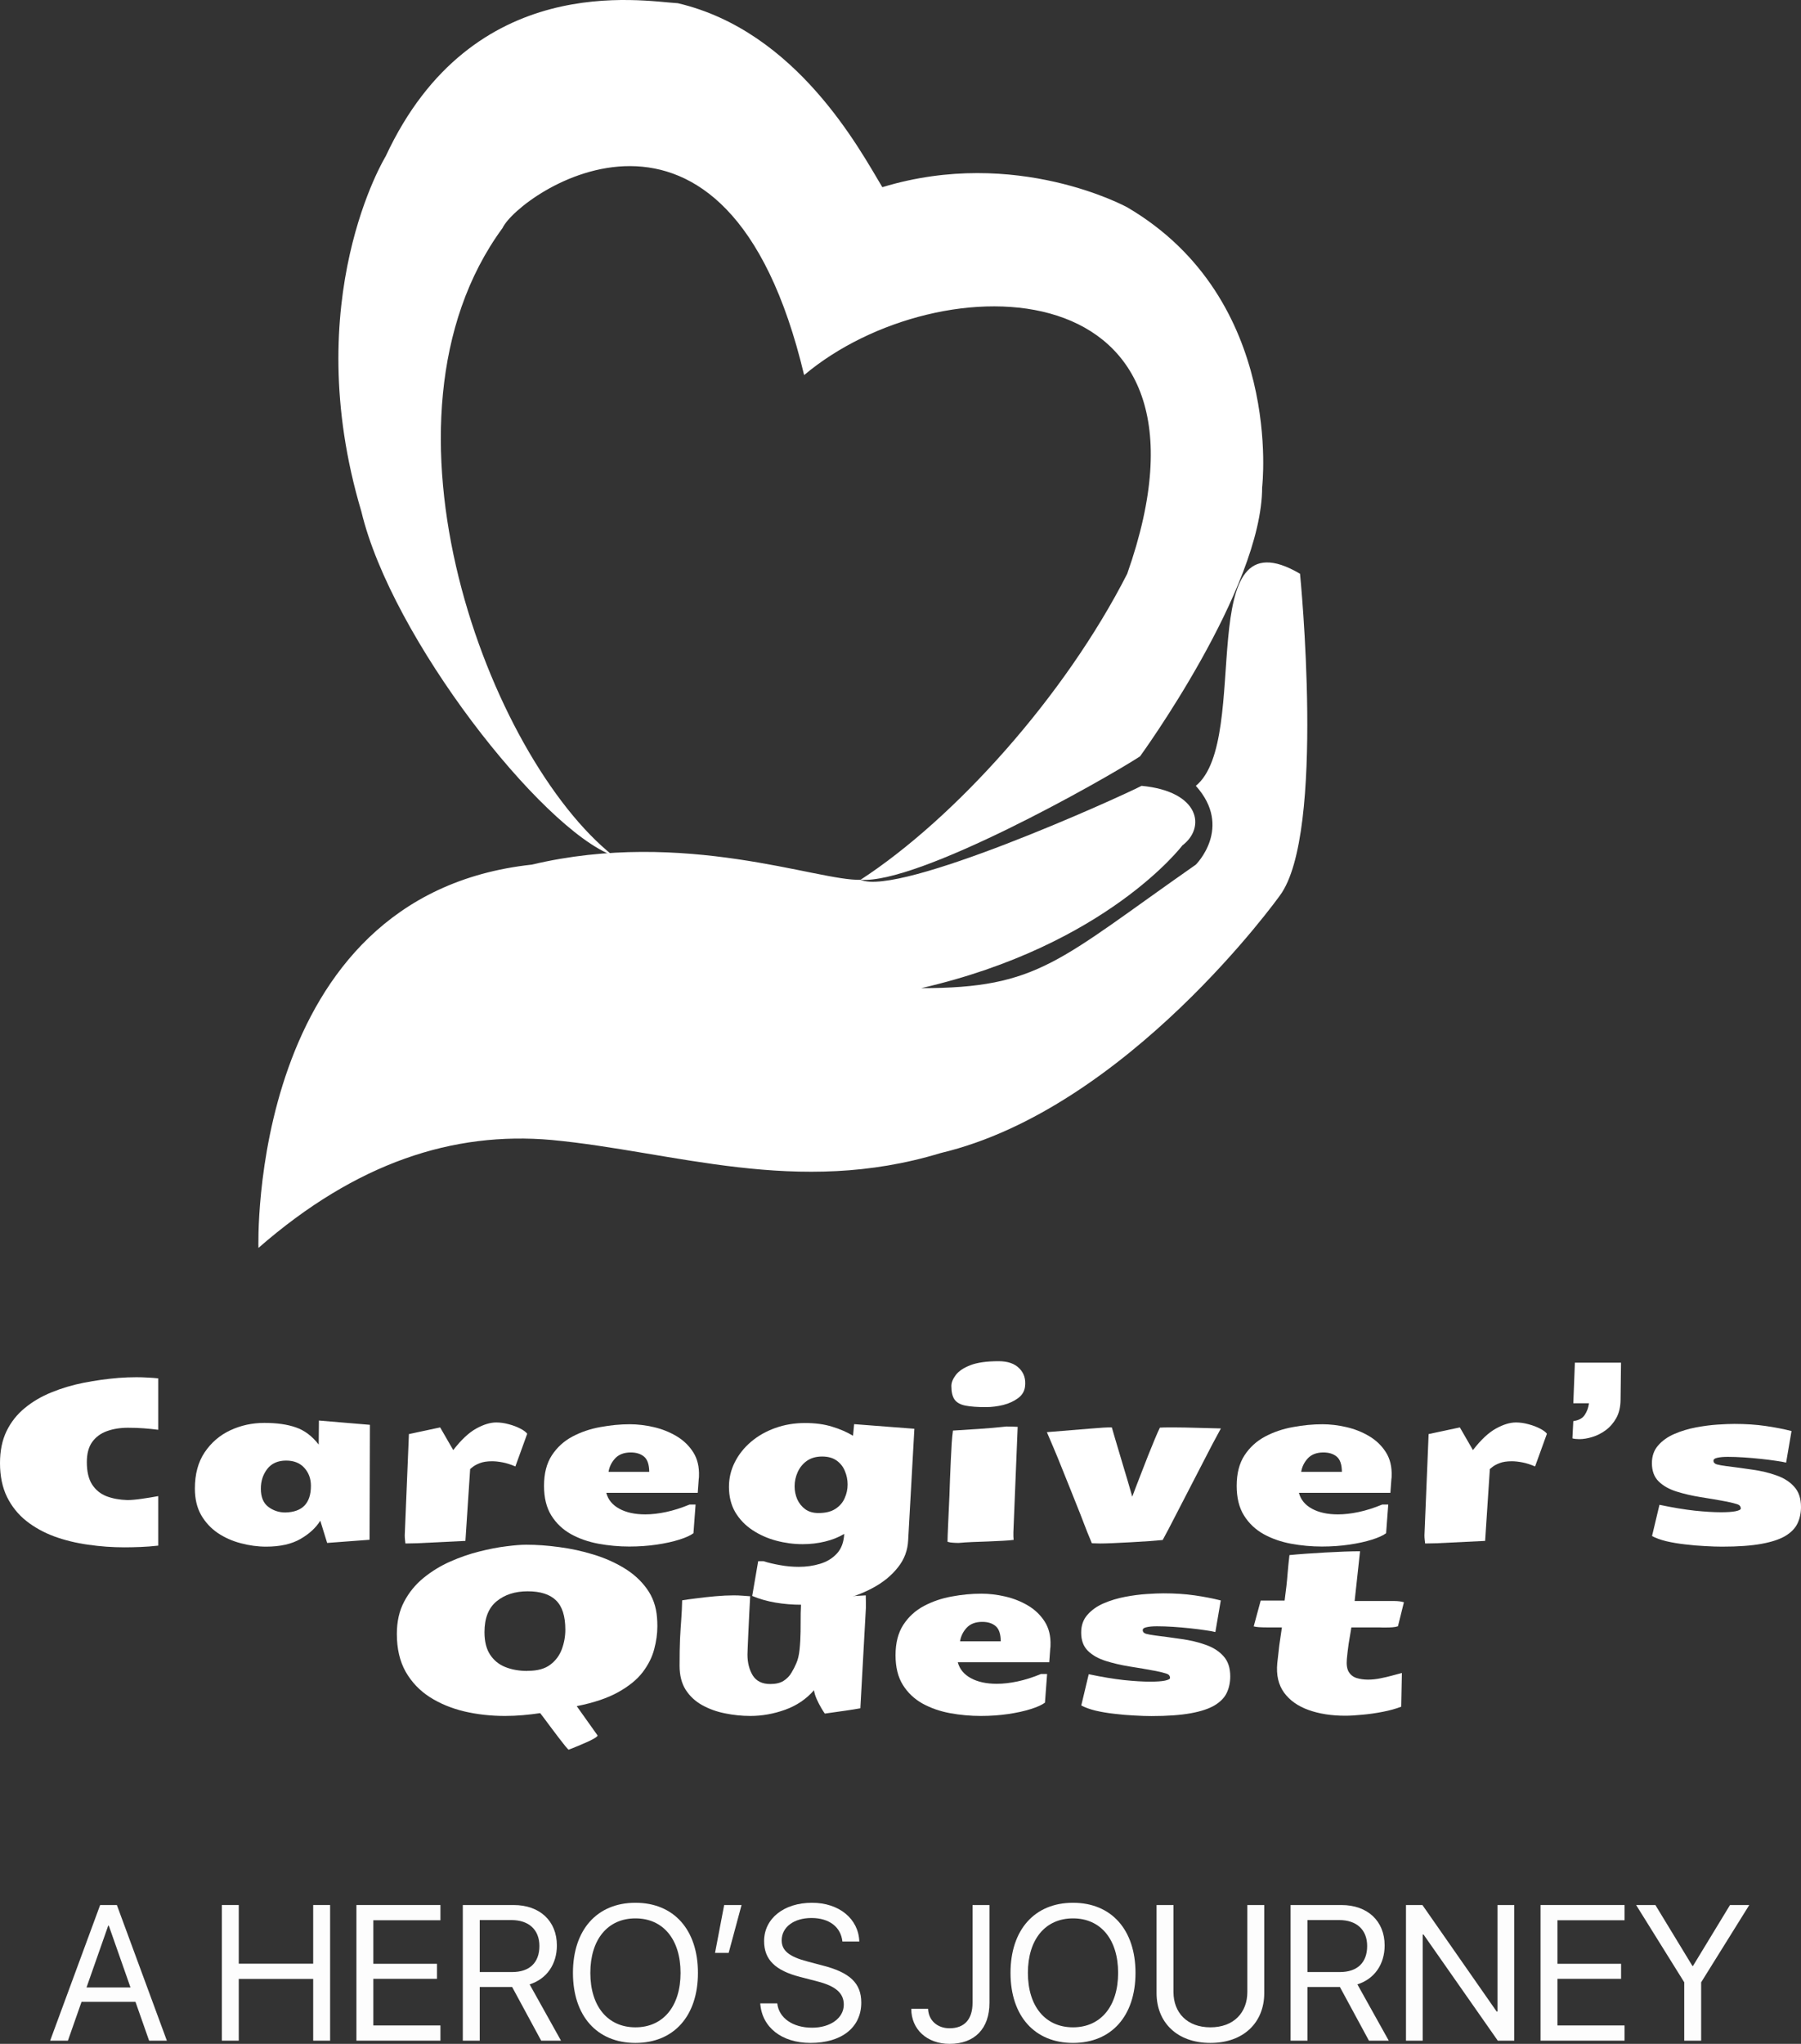 <svg width="861" height="977" viewBox="0 0 861 977" fill="none" xmlns="http://www.w3.org/2000/svg">
<rect x="0" y="0" width="861" height="977" fill="#333333" stroke="none"/>
<path d="M59.467 739.646C53.68 739.646 47.929 739.232 42.214 738.405C36.499 737.615 31.108 736.303 26.04 734.469C20.972 732.6 16.48 730.12 12.562 727.028C8.644 723.901 5.571 720.072 3.343 715.543C1.114 710.977 0 705.585 0 699.366C0 693.507 1.042 688.42 3.127 684.107C5.248 679.757 8.159 676.072 11.861 673.053C15.563 669.997 19.822 667.499 24.639 665.558C29.455 663.581 34.595 662.053 40.058 660.974C45.557 659.896 51.11 659.123 56.717 658.656C59.593 658.44 62.432 658.332 65.235 658.332C67.033 658.332 68.794 658.386 70.519 658.494C72.28 658.566 73.987 658.692 75.641 658.872V683.46C73.484 683.172 71.202 682.938 68.794 682.759C66.386 682.579 63.852 682.489 61.192 682.489C57.454 682.489 54.093 683.028 51.11 684.107C48.127 685.185 45.773 686.929 44.047 689.337C42.358 691.71 41.514 694.909 41.514 698.935C41.514 703.393 42.34 706.933 43.993 709.558C45.683 712.182 47.983 714.069 50.894 715.219C53.842 716.334 57.166 716.945 60.868 717.053C62.63 717.053 64.894 716.855 67.662 716.459C70.465 716.064 73.125 715.633 75.641 715.165V738.837C72.729 739.16 69.872 739.376 67.069 739.484C64.301 739.592 61.767 739.646 59.467 739.646Z" fill="white"/>
<path d="M127.236 739.322C123.211 739.322 119.185 738.783 115.159 737.704C111.134 736.662 107.45 735.026 104.107 732.798C100.8 730.533 98.141 727.657 96.128 724.17C94.151 720.647 93.163 716.441 93.163 711.553C93.163 704.687 94.708 698.935 97.799 694.298C100.926 689.625 105.006 686.102 110.038 683.729C115.106 681.357 120.551 680.17 126.373 680.17C132.376 680.17 137.408 680.889 141.469 682.327C145.567 683.729 149.197 686.461 152.36 690.523L152.468 679.038L176.837 681.087L176.675 736.033L156.403 737.543L153.115 726.92C151.03 730.299 147.867 733.211 143.626 735.655C139.385 738.1 133.921 739.322 127.236 739.322ZM136.401 722.984C144.56 722.804 148.64 718.562 148.64 710.258C148.64 706.843 147.597 703.986 145.513 701.685C143.428 699.348 140.517 698.18 136.779 698.18C132.861 698.18 129.86 699.51 127.775 702.17C125.726 704.83 124.702 707.976 124.702 711.607C124.702 715.597 125.888 718.49 128.26 720.288C130.633 722.085 133.346 722.984 136.401 722.984Z" fill="white"/>
<path d="M193.819 737.812C193.747 737.201 193.676 736.572 193.604 735.925C193.532 735.242 193.496 734.559 193.496 733.876L195.491 685.509L210.425 682.327L216.679 693.165C220.489 688.241 224.155 684.808 227.677 682.867C231.199 680.925 234.38 679.955 237.22 679.955C239.197 679.955 241.209 680.242 243.258 680.818C245.307 681.357 247.122 682.04 248.703 682.867C250.321 683.693 251.435 684.52 252.046 685.347L246.385 700.984C244.193 700.049 242.162 699.402 240.293 699.043C238.424 698.683 236.735 698.504 235.225 698.504C232.853 698.504 230.894 698.809 229.348 699.42C227.803 700.031 226.653 700.661 225.898 701.308C225.179 701.919 224.802 702.224 224.766 702.224L222.501 736.572L199.157 737.704L193.819 737.812Z" fill="white"/>
<path d="M300.838 739.268C295.842 739.268 290.918 738.819 286.065 737.92C281.249 737.021 276.882 735.494 272.965 733.337C269.047 731.144 265.92 728.178 263.584 724.44C261.247 720.701 260.079 715.974 260.079 710.258C260.079 704.363 261.319 699.51 263.799 695.7C266.315 691.853 269.604 688.852 273.665 686.695C277.727 684.538 282.166 683.028 286.982 682.166C291.798 681.267 296.507 680.818 301.107 680.818C304.774 680.818 308.565 681.267 312.483 682.166C316.401 683.064 320.031 684.502 323.374 686.479C326.716 688.456 329.394 691.027 331.407 694.19C333.42 697.353 334.336 701.2 334.156 705.729C334.156 706.16 334.12 706.574 334.049 706.969L333.563 713.602H289.839C290.702 716.873 292.787 719.407 296.093 721.205C299.4 723.002 303.534 723.901 308.494 723.901C311.549 723.901 314.855 723.523 318.414 722.768C321.972 722.013 325.71 720.827 329.628 719.209H332.539L331.515 732.905C330.077 733.984 327.813 735.008 324.722 735.979C321.666 736.95 318.072 737.74 313.939 738.352C309.805 738.963 305.438 739.268 300.838 739.268ZM310.381 703.572C310.345 700.049 309.518 697.623 307.901 696.293C306.319 694.963 304.198 694.298 301.539 694.298C298.34 694.298 295.86 695.232 294.099 697.102C292.373 698.971 291.313 701.128 290.918 703.572H310.381Z" fill="white"/>
<path d="M383.056 767.092C378.851 767.092 374.735 766.75 370.71 766.067C366.72 765.384 363.018 764.324 359.604 762.886L362.461 746.278H364.995C367.367 747.033 370.027 747.662 372.974 748.165C375.921 748.704 378.887 748.974 381.87 748.974C385.464 748.974 388.861 748.489 392.06 747.518C395.294 746.548 397.972 744.912 400.093 742.611C402.213 740.347 403.381 737.219 403.597 733.229C400.901 734.847 397.828 736.069 394.378 736.896C390.963 737.722 387.405 738.136 383.703 738.136C379.462 738.136 375.257 737.579 371.087 736.464C366.918 735.35 363.126 733.66 359.711 731.396C356.297 729.131 353.565 726.291 351.517 722.876C349.504 719.425 348.497 715.381 348.497 710.744C348.497 706.538 349.432 702.602 351.301 698.935C353.17 695.232 355.758 691.979 359.065 689.175C362.371 686.371 366.235 684.179 370.656 682.597C375.077 681.015 379.821 680.224 384.889 680.224C389.705 680.224 393.983 680.8 397.721 681.95C401.459 683.064 404.819 684.52 407.802 686.317L408.342 680.764L437.131 682.974L434.166 736.195C433.95 741.084 432.315 745.433 429.26 749.244C426.241 753.09 422.269 756.343 417.345 759.003C412.421 761.663 406.976 763.677 401.009 765.043C395.079 766.409 389.094 767.092 383.056 767.092ZM391.251 723.254C394.665 723.254 397.379 722.588 399.392 721.258C401.441 719.928 402.914 718.221 403.813 716.136C404.747 714.051 405.215 711.876 405.215 709.611C405.215 707.383 404.783 705.244 403.921 703.195C403.094 701.146 401.782 699.474 399.985 698.18C398.188 696.886 395.87 696.239 393.03 696.239C390.119 696.239 387.675 696.94 385.698 698.342C383.757 699.744 382.301 701.541 381.331 703.734C380.36 705.891 379.875 708.138 379.875 710.474C379.875 712.631 380.288 714.68 381.115 716.621C381.978 718.562 383.254 720.162 384.943 721.42C386.632 722.642 388.735 723.254 391.251 723.254Z" fill="white"/>
<path d="M490.021 662.916C489.733 665.108 488.619 666.924 486.678 668.362C484.737 669.8 482.383 670.878 479.615 671.597C476.848 672.28 474.062 672.621 471.259 672.621C467.233 672.621 464.016 672.388 461.608 671.92C459.2 671.453 457.457 670.501 456.379 669.063C455.336 667.589 454.815 665.414 454.815 662.538C454.815 660.921 455.498 659.195 456.864 657.362C458.23 655.492 460.548 653.911 463.819 652.617C467.125 651.323 471.654 650.675 477.405 650.675C481.79 650.675 485.096 651.826 487.325 654.126C489.589 656.391 490.488 659.321 490.021 662.916ZM458.266 737.543C457.367 737.543 456.468 737.507 455.57 737.435C454.707 737.399 453.845 737.255 452.982 737.003C452.982 735.637 453.072 732.995 453.252 729.077C453.431 725.123 453.647 720.36 453.898 714.788C453.97 712.451 454.06 709.845 454.168 706.969C454.276 704.058 454.402 701.128 454.545 698.18C454.689 695.196 454.833 692.447 454.977 689.93C455.156 687.414 455.354 685.383 455.57 683.837C459.703 683.55 463.926 683.28 468.24 683.028C472.553 682.741 476.848 682.363 481.125 681.896H481.341C483.066 681.896 484.791 681.95 486.516 682.058L484.467 732.42V732.798C484.467 733.337 484.467 733.876 484.467 734.415C484.503 734.954 484.539 735.512 484.575 736.087C483.281 736.267 481.556 736.41 479.4 736.518C477.279 736.626 474.943 736.734 472.391 736.842C469.875 736.914 467.377 737.003 464.897 737.111C462.417 737.219 460.224 737.363 458.319 737.543H458.266Z" fill="white"/>
<path d="M526.035 737.812L521.991 737.704L519.781 732.366C518.846 729.886 517.714 726.956 516.384 723.577C515.054 720.198 513.635 716.639 512.125 712.901C510.652 709.162 509.178 705.495 507.704 701.901C506.267 698.27 504.901 694.945 503.607 691.925C502.349 688.906 501.307 686.461 500.48 684.592C508.926 683.909 515.755 683.352 520.967 682.92C526.215 682.453 529.737 682.255 531.534 682.327L532.936 687.18C534.338 691.853 535.739 696.562 537.141 701.308C538.579 706.017 539.963 710.726 541.292 715.435C541.58 714.716 542.101 713.332 542.856 711.283C543.647 709.234 544.563 706.861 545.606 704.165C546.648 701.433 547.726 698.665 548.84 695.862C549.99 693.022 551.051 690.415 552.021 688.043C553.028 685.634 553.854 683.765 554.501 682.435C555.723 682.363 556.945 682.327 558.167 682.327C559.389 682.327 560.611 682.327 561.833 682.327C563.091 682.327 564.709 682.345 566.686 682.381C568.699 682.417 570.819 682.471 573.048 682.543C575.276 682.579 577.343 682.633 579.248 682.705C581.153 682.741 582.626 682.777 583.669 682.813L579.463 690.631L558.707 730.803L555.849 736.141C554.375 736.285 552.237 736.464 549.433 736.68C546.666 736.86 543.719 737.039 540.592 737.219C537.465 737.399 534.571 737.543 531.911 737.651C529.252 737.758 527.293 737.812 526.035 737.812Z" fill="white"/>
<path d="M631.975 739.268C626.979 739.268 622.055 738.819 617.203 737.92C612.386 737.021 608.019 735.494 604.102 733.337C600.184 731.144 597.057 728.178 594.721 724.44C592.385 720.701 591.216 715.974 591.216 710.258C591.216 704.363 592.456 699.51 594.936 695.7C597.452 691.853 600.741 688.852 604.803 686.695C608.864 684.538 613.303 683.028 618.119 682.166C622.936 681.267 627.644 680.818 632.245 680.818C635.911 680.818 639.703 681.267 643.62 682.166C647.538 683.064 651.168 684.502 654.511 686.479C657.854 688.456 660.531 691.027 662.544 694.19C664.557 697.353 665.473 701.2 665.294 705.729C665.294 706.16 665.258 706.574 665.186 706.969L664.701 713.602H620.977C621.839 716.873 623.924 719.407 627.231 721.205C630.537 723.002 634.671 723.901 639.631 723.901C642.686 723.901 645.993 723.523 649.551 722.768C653.109 722.013 656.847 720.827 660.765 719.209H663.676L662.652 732.905C661.214 733.984 658.95 735.008 655.859 735.979C652.804 736.95 649.209 737.74 645.076 738.352C640.943 738.963 636.576 739.268 631.975 739.268ZM641.518 703.572C641.482 700.049 640.655 697.623 639.038 696.293C637.456 694.963 635.336 694.298 632.676 694.298C629.477 694.298 626.997 695.232 625.236 697.102C623.511 698.971 622.45 701.128 622.055 703.572H641.518Z" fill="white"/>
<path d="M681.306 737.812C681.234 737.201 681.162 736.572 681.09 735.925C681.019 735.242 680.983 734.559 680.983 733.876L682.977 685.509L697.911 682.327L704.165 693.165C707.975 688.241 711.641 684.808 715.164 682.867C718.686 680.925 721.867 679.955 724.706 679.955C726.683 679.955 728.696 680.242 730.745 680.818C732.793 681.357 734.609 682.04 736.19 682.867C737.807 683.693 738.922 684.52 739.533 685.347L733.872 700.984C731.679 700.049 729.649 699.402 727.78 699.043C725.911 698.683 724.221 698.504 722.712 698.504C720.339 698.504 718.381 698.809 716.835 699.42C715.29 700.031 714.139 700.661 713.385 701.308C712.666 701.919 712.288 702.224 712.252 702.224L709.988 736.572L686.643 737.704L681.306 737.812Z" fill="white"/>
<path d="M755.006 687.935C753.712 687.935 752.616 687.809 751.717 687.558L752.148 679.308C754.772 678.948 756.605 677.942 757.648 676.288C758.726 674.634 759.391 672.801 759.642 670.788H752.148L752.903 651.376H774.954L774.738 669.117C774.702 672.532 774.019 675.443 772.69 677.852C771.36 680.224 769.67 682.165 767.622 683.675C765.609 685.149 763.47 686.228 761.206 686.911C758.978 687.594 756.911 687.935 755.006 687.935Z" fill="white"/>
<path d="M823.314 739.322C820.906 739.322 818.157 739.232 815.066 739.052C811.975 738.909 808.83 738.639 805.631 738.244C802.432 737.884 799.431 737.381 796.627 736.734C793.86 736.051 791.577 735.224 789.78 734.253L793.338 719.317C799.664 720.647 805.289 721.582 810.213 722.121C815.138 722.624 819.289 722.876 822.667 722.876C825.758 722.876 828.113 722.714 829.73 722.391C831.383 722.031 832.21 721.618 832.21 721.151C832.21 720.108 831.653 719.407 830.539 719.048C829.461 718.688 827.807 718.275 825.579 717.807C821.445 717.017 817.258 716.298 813.017 715.651C808.812 714.968 804.948 714.069 801.425 712.955C797.903 711.84 795.064 710.223 792.907 708.102C790.787 705.981 789.726 703.087 789.726 699.42C789.726 696.005 790.733 693.165 792.745 690.901C794.758 688.6 797.364 686.767 800.563 685.401C803.762 684.035 807.158 683.01 810.753 682.327C814.383 681.644 817.833 681.195 821.104 680.979C824.375 680.764 827.052 680.656 829.137 680.656C834.528 680.656 839.471 680.979 843.963 681.626C848.456 682.273 852.625 683.082 856.471 684.053L853.883 699.151C852.769 698.863 851.152 698.576 849.031 698.288C846.911 697.964 844.502 697.659 841.807 697.371C839.147 697.084 836.433 696.85 833.666 696.67C830.898 696.491 828.328 696.401 825.956 696.401C823.979 696.401 822.344 696.545 821.05 696.832C819.792 697.084 819.163 697.551 819.163 698.234C819.163 699.097 819.702 699.69 820.78 700.013C821.859 700.301 823.368 700.571 825.309 700.822C829.371 701.326 833.486 701.883 837.655 702.494C841.825 703.069 845.671 703.986 849.193 705.244C852.751 706.466 855.609 708.281 857.765 710.69C859.922 713.062 861 716.28 861 720.342C861 723.182 860.461 725.77 859.383 728.106C858.304 730.443 856.381 732.456 853.614 734.146C850.882 735.799 847.054 737.075 842.13 737.974C837.242 738.873 830.97 739.322 823.314 739.322Z" fill="white"/>
<path d="M271.886 836.373C271.742 836.373 271.203 835.816 270.269 834.702C269.37 833.587 268.274 832.185 266.98 830.496C265.722 828.842 264.446 827.153 263.152 825.427C261.894 823.738 260.798 822.264 259.863 821.006C258.965 819.783 258.426 819.082 258.246 818.903C255.622 819.298 252.891 819.622 250.051 819.873C247.248 820.125 244.354 820.251 241.371 820.251C234.65 820.251 228.198 819.532 222.016 818.094C215.834 816.62 210.317 814.337 205.465 811.246C200.612 808.118 196.767 804.074 193.927 799.114C191.124 794.117 189.722 788.096 189.722 781.05C189.722 775.119 190.89 769.96 193.226 765.575C195.563 761.153 198.654 757.379 202.499 754.251C206.381 751.088 210.64 748.482 215.277 746.432C219.914 744.383 224.55 742.784 229.187 741.633C233.859 740.447 238.154 739.62 242.072 739.153C246.026 738.65 249.189 738.398 251.561 738.398C256.521 738.398 261.768 738.776 267.304 739.531C272.875 740.25 278.338 741.436 283.693 743.089C289.049 744.707 293.937 746.864 298.358 749.56C302.815 752.256 306.445 755.563 309.248 759.481C312.088 763.4 313.705 768.001 314.101 773.285C314.208 774.615 314.262 775.999 314.262 777.437C314.262 780.924 313.759 784.555 312.753 788.329C311.782 792.104 309.949 795.77 307.254 799.329C304.558 802.852 300.658 806.033 295.554 808.873C290.486 811.713 283.873 813.942 275.714 815.56L285.688 829.579C285.688 829.939 285.005 830.496 283.639 831.251C282.274 832.006 280.674 832.76 278.841 833.515C277.044 834.306 275.445 834.971 274.043 835.51C272.677 836.086 271.958 836.373 271.886 836.373ZM252.1 798.736C252.244 798.664 252.316 798.628 252.316 798.628C252.352 798.628 252.37 798.646 252.37 798.682C252.405 798.682 252.441 798.682 252.477 798.682C256.934 798.682 260.457 797.712 263.044 795.771C265.632 793.829 267.483 791.349 268.598 788.329C269.712 785.31 270.269 782.2 270.269 779.001C270.269 772.53 268.777 767.857 265.794 764.981C262.847 762.106 258.336 760.668 252.262 760.668C246.223 760.668 241.263 762.267 237.382 765.467C233.536 768.63 231.613 773.537 231.613 780.187C231.613 784.645 232.511 788.239 234.308 790.971C236.106 793.704 238.55 795.681 241.641 796.903C244.732 798.125 248.218 798.736 252.1 798.736Z" fill="white"/>
<path d="M358.741 820.251C354.644 820.251 350.6 819.837 346.61 819.011C342.621 818.22 338.973 816.908 335.666 815.074C332.395 813.241 329.771 810.797 327.795 807.741C325.854 804.65 324.883 800.821 324.883 796.256C324.883 791.151 324.955 786.891 325.099 783.476C325.279 780.061 325.476 776.934 325.692 774.094C325.908 771.254 326.051 768.217 326.123 764.981C327.597 764.73 329.771 764.424 332.647 764.065C335.558 763.669 338.649 763.328 341.92 763.04C345.191 762.753 348.138 762.609 350.762 762.609C352.271 762.609 353.673 762.663 354.967 762.771C356.261 762.843 357.483 762.932 358.633 763.04C358.525 765.377 358.382 768.091 358.202 771.182C358.058 774.274 357.914 777.293 357.771 780.241C357.663 783.189 357.555 785.669 357.447 787.682C357.375 789.659 357.339 790.72 357.339 790.864C357.339 794.782 358.184 798.125 359.873 800.893C361.598 803.625 364.384 804.991 368.23 804.991C370.89 804.991 373.01 804.488 374.592 803.481C376.209 802.439 377.467 801.145 378.366 799.599C379.3 798.053 380.073 796.543 380.684 795.07C381.439 793.416 381.96 791.241 382.247 788.545C382.535 785.813 382.697 782.919 382.733 779.864C382.769 776.808 382.786 773.914 382.786 771.182C382.822 768.414 382.966 766.168 383.218 764.442C385.77 764.262 388.429 764.101 391.197 763.957C394 763.777 397.217 763.579 400.848 763.364C404.478 763.148 408.827 762.896 413.895 762.609C413.931 763.651 413.949 764.676 413.949 765.682C413.949 766.653 413.949 767.66 413.949 768.702L411.307 816.584C409.33 816.944 407.102 817.303 404.621 817.663C402.141 818.022 398.709 818.507 394.324 819.118C393.929 818.579 393.354 817.681 392.599 816.422C391.844 815.128 391.125 813.726 390.442 812.216C389.759 810.671 389.328 809.251 389.148 807.957C385.446 812.199 380.846 815.308 375.346 817.285C369.847 819.262 364.312 820.251 358.741 820.251Z" fill="white"/>
<path d="M468.886 820.251C463.89 820.251 458.966 819.801 454.114 818.903C449.298 818.004 444.931 816.476 441.013 814.319C437.095 812.127 433.968 809.161 431.632 805.422C429.296 801.684 428.128 796.957 428.128 791.241C428.128 785.346 429.368 780.493 431.848 776.682C434.364 772.836 437.653 769.834 441.714 767.677C445.776 765.521 450.214 764.011 455.031 763.148C459.847 762.249 464.555 761.8 469.156 761.8C472.822 761.8 476.614 762.249 480.532 763.148C484.45 764.047 488.08 765.485 491.422 767.462C494.765 769.439 497.443 772.009 499.455 775.173C501.468 778.336 502.385 782.182 502.205 786.712C502.205 787.143 502.169 787.556 502.097 787.952L501.612 794.584H457.888C458.751 797.855 460.835 800.39 464.142 802.187C467.449 803.985 471.582 804.883 476.542 804.883C479.597 804.883 482.904 804.506 486.462 803.751C490.021 802.996 493.759 801.81 497.676 800.192H500.588L499.563 813.888C498.126 814.966 495.861 815.991 492.77 816.962C489.715 817.932 486.121 818.723 481.987 819.334C477.854 819.945 473.487 820.251 468.886 820.251ZM478.429 784.555C478.393 781.032 477.567 778.606 475.949 777.276C474.368 775.945 472.247 775.28 469.587 775.28C466.388 775.28 463.908 776.215 462.147 778.084C460.422 779.954 459.362 782.11 458.966 784.555H478.429Z" fill="white"/>
<path d="M550.458 820.305C548.05 820.305 545.3 820.215 542.209 820.035C539.118 819.891 535.973 819.622 532.774 819.226C529.575 818.867 526.574 818.364 523.771 817.716C521.003 817.033 518.721 816.207 516.923 815.236L520.482 800.3C526.808 801.63 532.433 802.565 537.357 803.104C542.281 803.607 546.432 803.859 549.811 803.859C552.902 803.859 555.256 803.697 556.873 803.373C558.527 803.014 559.353 802.6 559.353 802.133C559.353 801.091 558.796 800.39 557.682 800.03C556.604 799.671 554.951 799.257 552.722 798.79C548.589 797.999 544.401 797.28 540.16 796.633C535.955 795.95 532.091 795.052 528.569 793.937C525.046 792.823 522.207 791.205 520.05 789.084C517.93 786.963 516.87 784.07 516.87 780.403C516.87 776.988 517.876 774.148 519.889 771.883C521.902 769.583 524.507 767.749 527.706 766.383C530.905 765.017 534.302 763.993 537.896 763.31C541.526 762.627 544.976 762.178 548.247 761.962C551.518 761.746 554.196 761.638 556.28 761.638C561.672 761.638 566.614 761.962 571.107 762.609C575.599 763.256 579.769 764.065 583.615 765.035L581.027 780.133C579.913 779.846 578.295 779.558 576.174 779.271C574.054 778.947 571.646 778.642 568.95 778.354C566.29 778.066 563.577 777.833 560.809 777.653C558.042 777.473 555.472 777.383 553.099 777.383C551.123 777.383 549.487 777.527 548.193 777.815C546.935 778.066 546.306 778.534 546.306 779.217C546.306 780.079 546.846 780.673 547.924 780.996C549.002 781.284 550.512 781.553 552.453 781.805C556.514 782.308 560.629 782.865 564.799 783.476C568.968 784.052 572.814 784.968 576.336 786.226C579.895 787.449 582.752 789.264 584.909 791.672C587.065 794.045 588.143 797.262 588.143 801.324C588.143 804.164 587.604 806.752 586.526 809.089C585.448 811.426 583.525 813.439 580.757 815.128C578.026 816.782 574.198 818.058 569.274 818.957C564.385 819.855 558.113 820.305 550.458 820.305Z" fill="white"/>
<path d="M643.081 820.143C636.504 820.143 630.663 819.226 625.559 817.393C620.456 815.56 616.556 812.792 613.86 809.089C611.164 805.351 610.086 800.659 610.625 795.016C610.913 792.248 611.236 789.39 611.596 786.442C611.991 783.494 612.404 780.655 612.836 777.923H605.719C604.246 777.923 602.97 777.887 601.891 777.815C600.849 777.743 600.004 777.617 599.357 777.437L602.7 765.089H614.13C614.813 760.093 615.28 755.887 615.531 752.472C615.819 749.021 616.125 745.983 616.448 743.359C618.605 743.143 621.174 742.928 624.158 742.712C627.141 742.496 630.25 742.299 633.485 742.119C636.719 741.939 639.793 741.795 642.704 741.687C645.651 741.58 648.149 741.526 650.198 741.526L647.61 765.305H666.426C668.259 765.305 669.84 765.503 671.17 765.898L668.313 777.383C667.558 777.635 666.677 777.797 665.671 777.869C664.701 777.941 663.64 777.976 662.49 777.976C661.987 777.976 661.484 777.976 660.981 777.976C660.477 777.94 659.956 777.923 659.417 777.923H646.047C645.579 780.547 645.148 783.135 644.753 785.687C644.393 788.204 644.106 790.63 643.89 792.967C643.638 795.699 643.944 797.784 644.807 799.221C645.705 800.659 646.963 801.63 648.58 802.133C650.234 802.636 652.049 802.888 654.026 802.888H654.08C655.877 802.888 657.782 802.69 659.794 802.295C661.807 801.9 663.73 801.45 665.563 800.947C667.432 800.444 668.978 800.03 670.2 799.707L669.876 815.829C667.36 816.8 664.449 817.609 661.142 818.256C657.872 818.903 654.619 819.37 651.384 819.658C648.149 819.981 645.382 820.143 643.081 820.143Z" fill="white"/>
<path d="M71.283 975.472L64.768 956.914H38.98L32.465 975.472H23.974L47.875 910.632H55.872L79.774 975.472H71.283ZM51.739 920.472L41.361 950.039H62.387L52.009 920.472H51.739Z" fill="#FDFDFD"/>
<path d="M157.814 975.472H149.727V945.95H114.144V975.472H106.057V910.632H114.144V938.671H149.727V910.632H157.814V975.472Z" fill="#FDFDFD"/>
<path d="M210.56 968.193V975.472H170.394V910.632H210.56V917.911H178.481V938.716H208.897V945.905H178.481V968.193H210.56Z" fill="#FDFDFD"/>
<path d="M229.339 917.821V942.67H244.84C253.151 942.67 257.869 938.177 257.869 930.223C257.869 922.45 252.837 917.821 244.48 917.821H229.339ZM229.339 949.815V975.472H221.252V910.632H245.558C258.048 910.632 266.225 918.271 266.225 929.954C266.225 938.985 261.328 945.995 253.196 948.557L268.202 975.472H258.722L244.84 949.815H229.339Z" fill="#FDFDFD"/>
<path d="M303.785 909.553C322.161 909.553 333.662 922.495 333.662 943.074C333.662 963.654 322.161 976.551 303.785 976.551C285.41 976.551 273.908 963.654 273.908 943.074C273.908 922.495 285.41 909.553 303.785 909.553ZM303.785 917.013C290.531 917.013 282.22 927.078 282.22 943.074C282.22 959.026 290.531 969.091 303.785 969.091C317.039 969.091 325.351 959.026 325.351 943.074C325.351 927.078 317.039 917.013 303.785 917.013Z" fill="#FDFDFD"/>
<path d="M348.354 933.503H341.839L346.197 910.632H354.509L348.354 933.503Z" fill="#FDFDFD"/>
<path d="M363.449 957.633H371.581C372.345 964.643 378.995 969.271 388.25 969.271C397.011 969.271 403.39 964.643 403.39 958.262C403.39 952.78 399.572 949.41 390.856 947.164L382.544 945.007C370.593 941.951 365.292 936.694 365.292 927.887C365.292 917.102 374.726 909.553 388.205 909.553C401.099 909.553 410.444 917.192 410.804 928.066H402.717C401.998 921.102 396.382 916.833 387.935 916.833C379.534 916.833 373.693 921.191 373.693 927.527C373.693 932.425 377.287 935.346 386.093 937.637L392.877 939.435C406.311 942.805 411.747 947.972 411.747 957.274C411.747 969.136 402.402 976.551 387.486 976.551C373.738 976.551 364.213 969.092 363.449 957.633Z" fill="#FDFDFD"/>
<path d="M435.649 960.239H443.691C443.871 965.721 448.049 969.541 453.934 969.541C461.078 969.541 464.942 965.272 464.942 957.364V910.632H473.029V957.409C473.029 969.721 465.93 977 453.979 977C443.197 977 435.649 970.08 435.649 960.239Z" fill="#FDFDFD"/>
<path d="M512.97 909.553C531.345 909.553 542.847 922.495 542.847 943.074C542.847 963.654 531.345 976.551 512.97 976.551C494.594 976.551 483.093 963.654 483.093 943.074C483.093 922.495 494.594 909.553 512.97 909.553ZM512.97 917.013C499.716 917.013 491.404 927.078 491.404 943.074C491.404 959.026 499.716 969.091 512.97 969.091C526.224 969.091 534.535 959.026 534.535 943.074C534.535 927.078 526.224 917.013 512.97 917.013Z" fill="#FDFDFD"/>
<path d="M560.998 910.632V952.196C560.998 961.992 567.423 969.091 578.655 969.091C589.887 969.091 596.311 961.992 596.311 952.196V910.632H604.398V952.735C604.398 966.575 594.739 976.551 578.655 976.551C562.57 976.551 552.911 966.575 552.911 952.735V910.632H560.998Z" fill="#FDFDFD"/>
<path d="M625.065 917.821V942.67H640.565C648.877 942.67 653.594 938.177 653.594 930.223C653.594 922.45 648.562 917.821 640.206 917.821H625.065ZM625.065 949.815V975.472H616.978V910.632H641.284C653.774 910.632 661.951 918.271 661.951 929.954C661.951 938.985 657.054 945.995 648.922 948.557L663.928 975.472H654.448L640.565 949.815H625.065Z" fill="#FDFDFD"/>
<path d="M680.147 975.472H672.15V910.632H680.012L715.505 961.543H715.91V910.632H723.907V975.472H716.044L680.551 924.741H680.147V975.472Z" fill="#FDFDFD"/>
<path d="M776.652 968.193V975.472H736.487V910.632H776.652V917.911H744.574V938.716H774.99V945.905H744.574V968.193H776.652Z" fill="#FDFDFD"/>
<path d="M813.268 975.472H805.181V947.568L782.178 910.632H791.389L809.09 939.749H809.36L827.061 910.632H836.272L813.268 947.568V975.472Z" fill="#FDFDFD"/>
<path fill-rule="evenodd" clip-rule="evenodd" d="M293.098 409.027C234.201 362.264 172.775 201.066 240.245 109.003C248.046 92.513 347.246 23.133 384.426 179.299C448.871 125.018 591.048 126.174 538.885 274.269C509.009 332.957 456.349 391.305 411.382 420.556C439.154 422.671 527.054 373.233 545.001 361.568C545.001 361.568 603.387 281.379 603.387 232.917C603.387 232.917 614.053 143.198 538.885 99.091C538.885 99.091 485.889 69.957 421.816 89.48C411.165 71.79 381.072 14.9 324.047 1.536C306.965 0.565 225.884 -14.482 184.377 74.719C184.377 74.719 142.476 143.033 172.775 244.571C187.142 304.892 258.74 396.207 293.098 409.027Z" fill="white"/>
<path fill-rule="evenodd" clip-rule="evenodd" d="M123.553 596.523C123.553 596.523 118.145 428.073 254.211 413.311C327.149 395.98 391.077 421.263 411.382 420.556C429.75 428.72 534.319 381.545 545.745 375.642C573.679 378.283 576.505 395.666 565.264 404.116C565.264 404.116 529.212 451.912 440.4 472.357C496.692 472.357 505.843 459.315 571.692 413.311C571.692 413.311 589.59 395.575 571.692 375.642C598.923 353.368 569.035 243.418 621.5 274.269C621.5 274.269 633.902 398.365 611.869 428.073C611.869 428.073 539.118 529.936 449.749 551.164C380.931 572.123 322.303 550.432 263.655 544.915C216.822 540.77 170.409 555.608 123.553 596.523Z" fill="white"/>
</svg>
